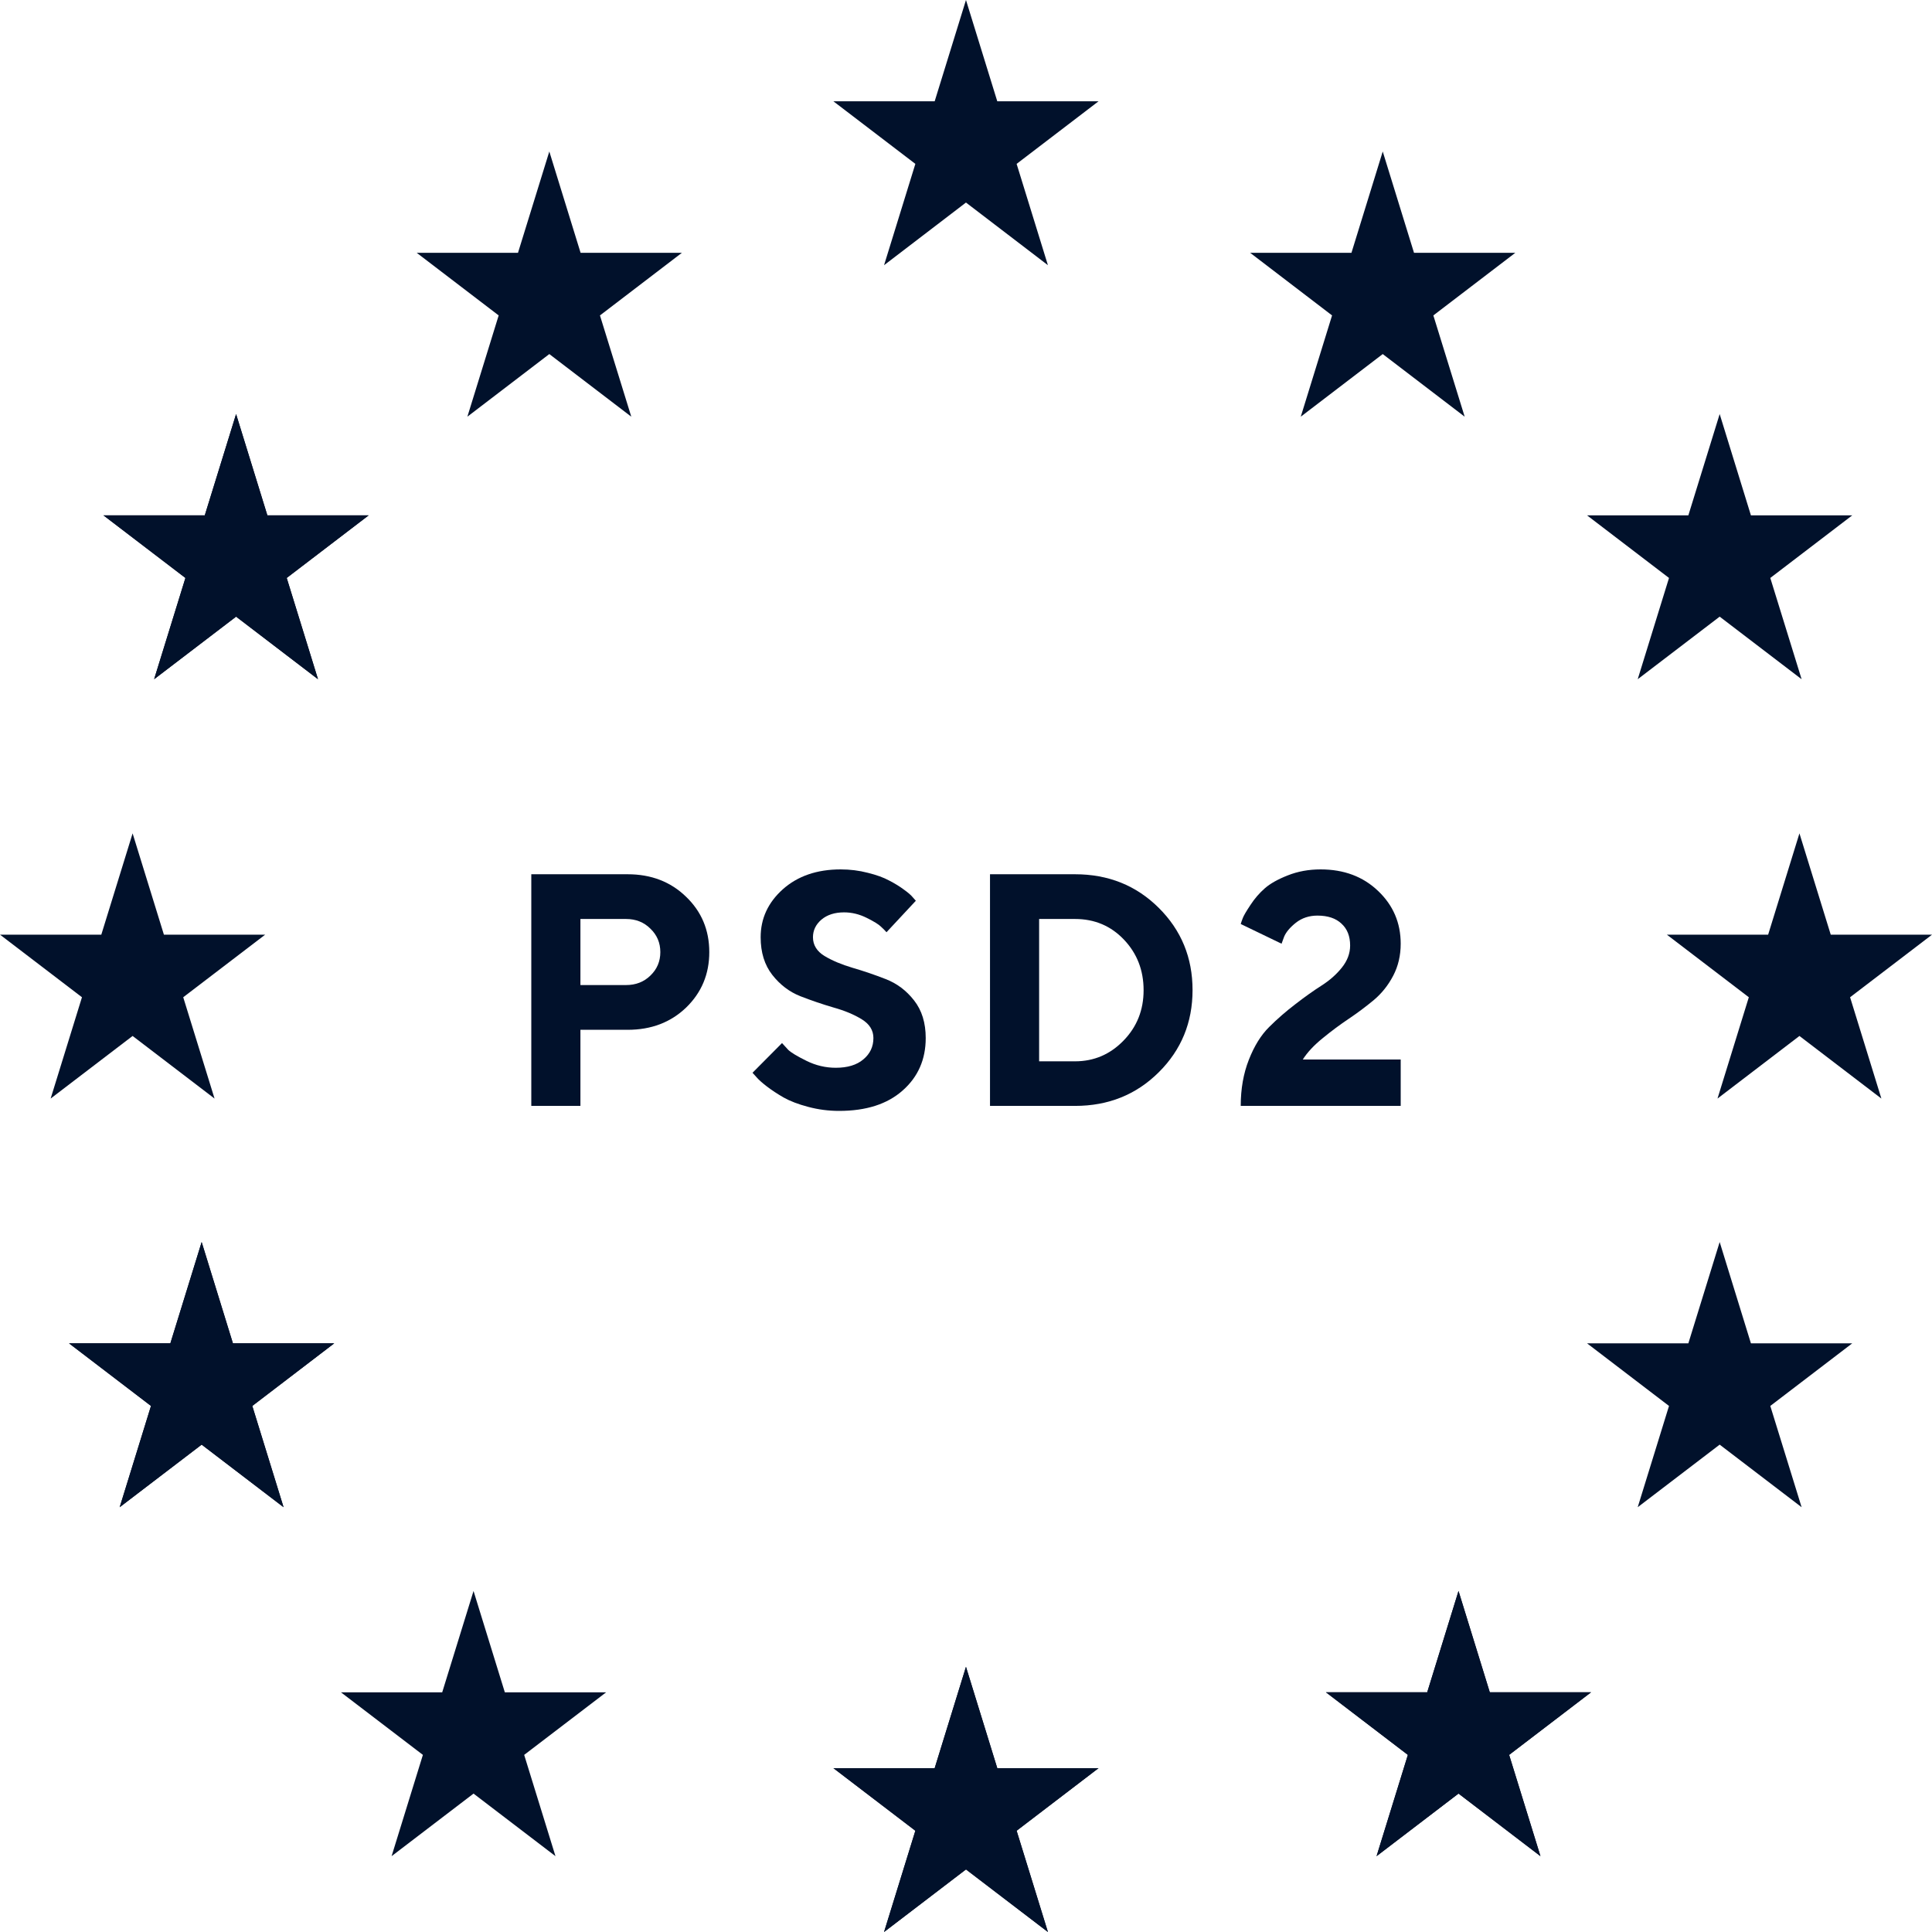 <svg width="80" height="80" viewBox="0 0 80 80" fill="none" xmlns="http://www.w3.org/2000/svg">
<g clip-path="url(#clip0)">
<path d="M57.256 6.273L58.551 10.468H62.746L59.352 13.061L60.649 17.254L57.256 14.661L53.862 17.254L55.158 13.061L51.766 10.468H55.961L57.256 6.273Z" fill="#01112B"/>
<path d="M39.999 0L41.295 4.194H45.489L42.096 6.786L43.392 10.981L39.999 8.387L36.607 10.981L37.903 6.786L34.509 4.194H38.703L39.999 0Z" fill="#01112B"/>
<path d="M39.999 69.019L41.295 73.215H45.489L42.096 75.807L43.392 80L39.999 77.409L36.607 80L37.903 75.807L34.509 73.215H38.703L39.999 69.019Z" fill="#01112B"/>
<path d="M39.999 69.019L41.295 73.215H45.489L42.096 75.807L43.392 80L39.999 77.409L36.607 80L37.903 75.807L34.509 73.215H38.703L39.999 69.019Z" fill="#01112B"/>
<path d="M71.208 51.43L72.502 55.625H76.697L73.304 58.217L74.601 62.41L71.208 59.819L67.814 62.41L69.11 58.217L65.717 55.625H69.911L71.208 51.43Z" fill="#01112B"/>
<path d="M74.511 34.508L75.807 38.702H80.002L76.608 41.294L77.904 45.489L74.511 42.897L71.118 45.489L72.415 41.294L69.021 38.702H73.215L74.511 34.508Z" fill="#01112B"/>
<path d="M5.491 34.508L6.787 38.702H10.981L7.587 41.294L8.884 45.489L5.491 42.897L2.097 45.489L3.394 41.294L0 38.702H4.195L5.491 34.508Z" fill="#01112B"/>
<path d="M8.35 51.43L9.645 55.625H13.839L10.447 58.217L11.742 62.41L8.35 59.819L4.956 62.41L6.252 58.217L2.859 55.625H7.054L8.35 51.43Z" fill="#01112B"/>
<path d="M8.35 51.43L9.645 55.625H13.839L10.447 58.217L11.742 62.41L8.35 59.819L4.956 62.41L6.252 58.217L2.859 55.625H7.054L8.35 51.43Z" fill="#01112B"/>
<path d="M71.208 17.145L72.502 21.34H76.697L73.304 23.932L74.601 28.125L71.208 25.534L67.814 28.125L69.11 23.932L65.717 21.34H69.911L71.208 17.145Z" fill="#01112B"/>
<path d="M9.776 17.145L11.071 21.34H15.265L11.872 23.932L13.168 28.125L9.776 25.534L6.382 28.125L7.678 23.932L4.284 21.34H8.479L9.776 17.145Z" fill="#01112B"/>
<path d="M9.776 17.145L11.071 21.34H15.265L11.872 23.932L13.168 28.125L9.776 25.534L6.382 28.125L7.678 23.932L4.284 21.34H8.479L9.776 17.145Z" fill="#01112B"/>
<path d="M60.394 65.879L61.689 70.073H65.884L62.49 72.666L63.787 76.86L60.394 74.268L57 76.86L58.297 72.666L54.903 70.073H59.098L60.394 65.879Z" fill="#01112B"/>
<path d="M60.394 65.879L61.689 70.073H65.884L62.49 72.666L63.787 76.86L60.394 74.268L57 76.86L58.297 72.666L54.903 70.073H59.098L60.394 65.879Z" fill="#01112B"/>
<path d="M19.608 65.879L20.904 70.075H25.099L21.705 72.666L23.001 76.86L19.608 74.269L16.215 76.86L17.511 72.666L14.118 70.075H18.311L19.608 65.879Z" fill="#01112B"/>
<path d="M22.746 6.273L24.041 10.468H28.236L24.843 13.061L26.14 17.254L22.746 14.661L19.353 17.254L20.649 13.061L17.255 10.468H21.449L22.746 6.273Z" fill="#01112B"/>
<path d="M22 36.201H25.989C26.962 36.201 27.768 36.511 28.406 37.13C29.049 37.746 29.37 38.511 29.37 39.425C29.37 40.334 29.051 41.099 28.413 41.719C27.774 42.334 26.966 42.642 25.989 42.642H24.034V45.793H22V36.201ZM25.923 38.053H24.034V40.789H25.923C26.328 40.789 26.665 40.658 26.933 40.395C27.206 40.132 27.343 39.808 27.343 39.425C27.343 39.041 27.206 38.718 26.933 38.455C26.665 38.187 26.328 38.053 25.923 38.053Z" fill="#01112B"/>
<path d="M36.166 42.983C36.166 42.662 36.005 42.404 35.684 42.207C35.367 42.011 34.977 41.848 34.515 41.719C34.057 41.585 33.599 41.429 33.141 41.251C32.688 41.072 32.3 40.778 31.979 40.368C31.658 39.958 31.497 39.438 31.497 38.809C31.497 38.033 31.803 37.371 32.415 36.823C33.031 36.274 33.831 36 34.812 36C35.2 36 35.574 36.047 35.935 36.141C36.296 36.23 36.591 36.337 36.82 36.462C37.053 36.582 37.256 36.707 37.428 36.836C37.604 36.961 37.729 37.07 37.804 37.164L37.923 37.298L36.708 38.602C36.655 38.54 36.58 38.464 36.483 38.375C36.391 38.281 36.193 38.158 35.889 38.007C35.585 37.855 35.272 37.779 34.951 37.779C34.564 37.779 34.251 37.88 34.013 38.08C33.78 38.281 33.663 38.524 33.663 38.809C33.663 39.13 33.822 39.389 34.139 39.585C34.46 39.777 34.848 39.94 35.301 40.074C35.759 40.207 36.217 40.363 36.675 40.542C37.137 40.72 37.529 41.014 37.85 41.425C38.172 41.835 38.332 42.355 38.332 42.983C38.332 43.871 38.013 44.595 37.375 45.157C36.741 45.719 35.865 46 34.746 46C34.306 46 33.879 45.944 33.465 45.833C33.056 45.726 32.717 45.596 32.448 45.445C32.184 45.293 31.951 45.139 31.748 44.983C31.545 44.827 31.4 44.696 31.312 44.589L31.16 44.421L32.382 43.191C32.444 43.262 32.529 43.356 32.639 43.472C32.754 43.583 33.005 43.735 33.392 43.926C33.78 44.118 34.185 44.214 34.608 44.214C35.096 44.214 35.477 44.098 35.75 43.866C36.028 43.634 36.166 43.34 36.166 42.983Z" fill="#01112B"/>
<path d="M40.994 36.201H44.514C45.892 36.201 47.048 36.664 47.981 37.592C48.915 38.52 49.381 39.654 49.381 40.997C49.381 42.339 48.915 43.474 47.981 44.401C47.048 45.329 45.892 45.793 44.514 45.793H40.994V36.201ZM44.514 38.053H43.028V43.947H44.514C45.298 43.947 45.967 43.661 46.522 43.09C47.077 42.52 47.354 41.824 47.354 41.003C47.354 40.178 47.083 39.48 46.542 38.91C46 38.339 45.324 38.053 44.514 38.053Z" fill="#01112B"/>
<path d="M58 45.793H51.376C51.376 45.088 51.488 44.45 51.713 43.88C51.937 43.309 52.217 42.858 52.551 42.528C52.886 42.194 53.249 41.877 53.641 41.579C54.033 41.275 54.394 41.019 54.724 40.809C55.059 40.595 55.339 40.348 55.563 40.067C55.792 39.782 55.906 39.476 55.906 39.151C55.906 38.767 55.788 38.466 55.55 38.248C55.316 38.025 54.984 37.913 54.553 37.913C54.209 37.913 53.912 38.011 53.661 38.207C53.414 38.404 53.252 38.597 53.172 38.789L53.067 39.077L51.376 38.261C51.394 38.198 51.422 38.116 51.462 38.013C51.501 37.911 51.607 37.73 51.779 37.472C51.95 37.209 52.149 36.979 52.373 36.783C52.598 36.586 52.915 36.408 53.324 36.248C53.738 36.083 54.191 36 54.685 36C55.649 36 56.441 36.297 57.062 36.89C57.687 37.483 58 38.212 58 39.077C58 39.563 57.897 40.005 57.69 40.401C57.483 40.798 57.212 41.137 56.877 41.418C56.543 41.694 56.199 41.951 55.847 42.187C55.499 42.419 55.142 42.684 54.777 42.983C54.412 43.278 54.134 43.574 53.945 43.873H58V45.793Z" fill="#01112B"/>
</g>
<defs>
<clipPath id="clip0">
<rect width="80" height="80" fill="white"/>
</clipPath>
</defs>
 
</svg>
